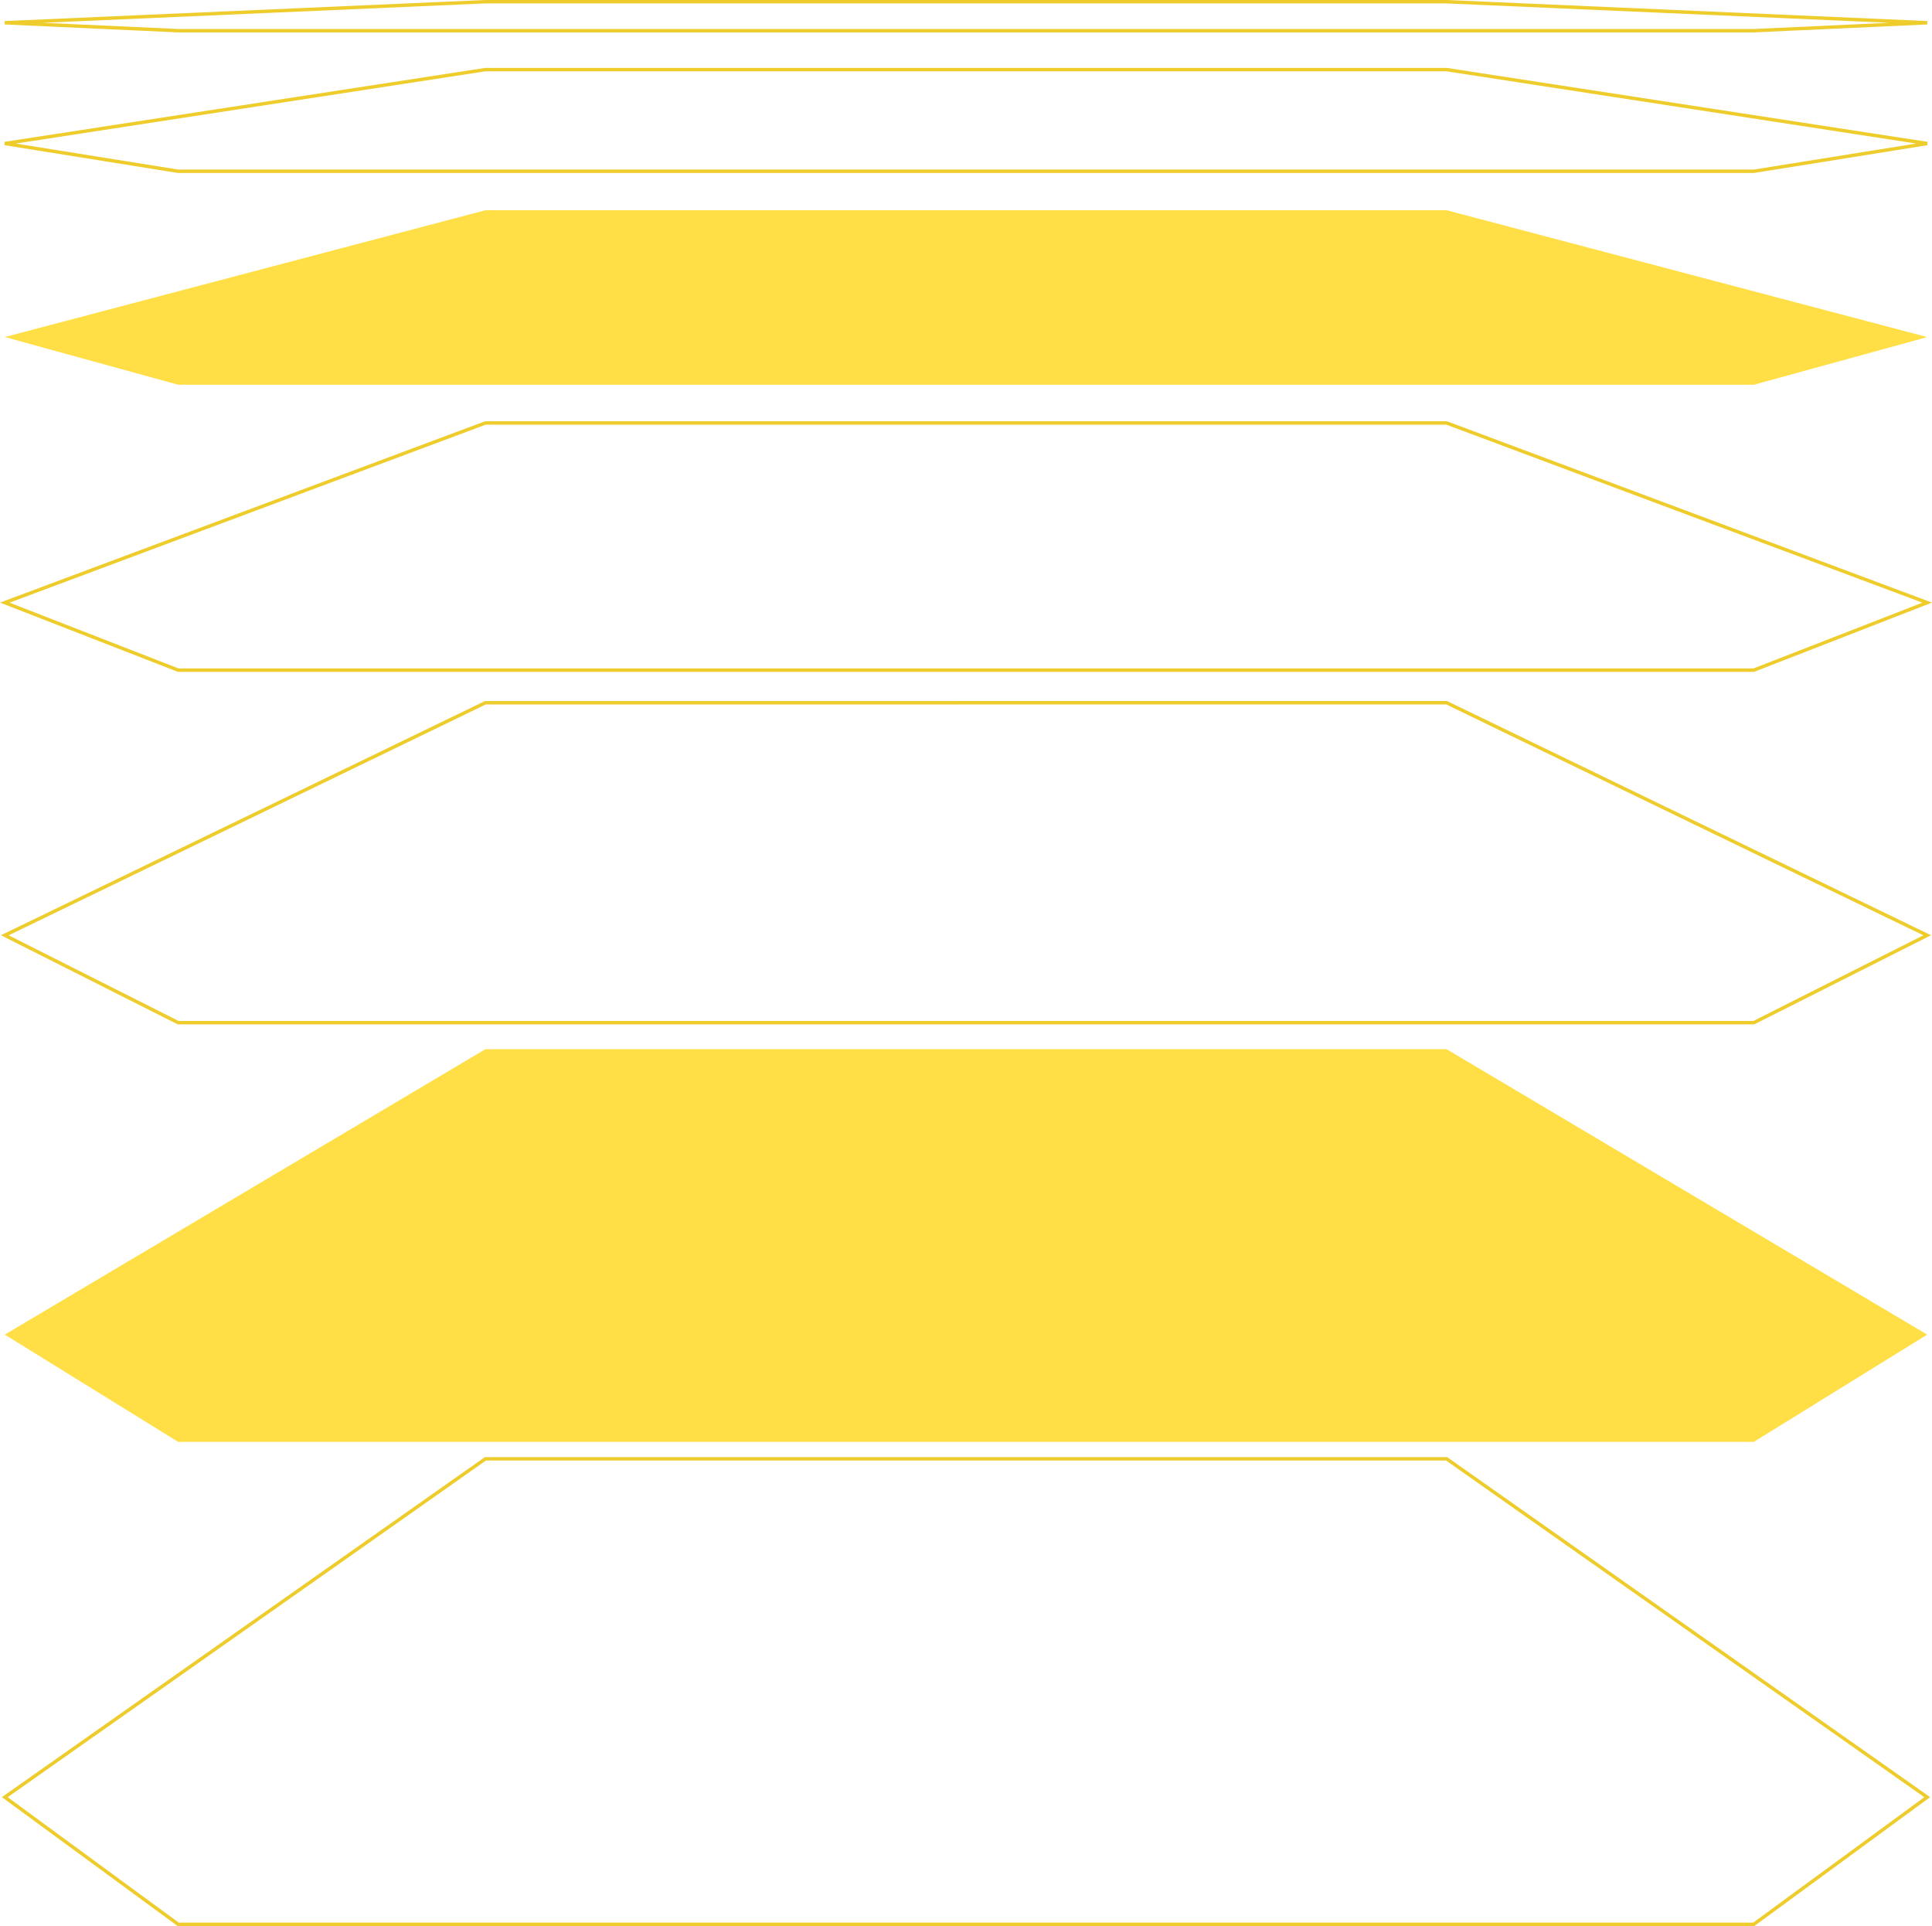 <svg xmlns="http://www.w3.org/2000/svg" width="170.084" height="169.542" viewBox="0 0 170.084 169.542">
  <g id="Groupe_881" data-name="Groupe 881" transform="translate(0.421 0.15)">
    <path id="Tracé_17036" data-name="Tracé 17036" d="M42.311,484.1,0,513.883l15.267,11.193H153.974l15.268-11.193L126.932,484.1Z" transform="translate(0 -355.834)" fill="none" stroke="#edcc2c" stroke-width="0.3"/>
    <path id="Tracé_17037" data-name="Tracé 17037" d="M42.311,348,0,373.125l15.267,9.443H153.974l15.268-9.443L126.932,348Z" transform="translate(0 -255.793)" fill="#ffdf45"/>
    <path id="Tracé_17038" data-name="Tracé 17038" d="M42.311,232.893,0,253.363l15.267,7.694H153.974l15.268-7.694-42.311-20.471Z" transform="translate(0 -171.184)" fill="none" stroke="#edcc2c" stroke-width="0.3"/>
    <path id="Tracé_17039" data-name="Tracé 17039" d="M42.311,139.95,0,155.765l15.267,5.944H153.974l15.268-5.944-42.311-15.816Z" transform="translate(0 -102.868)" fill="none" stroke="#edcc2c" stroke-width="0.3"/>
    <path id="Tracé_17040" data-name="Tracé 17040" d="M42.311,69.279,0,80.44l15.267,4.2H153.974l15.268-4.195L126.932,69.279Z" transform="translate(0 -50.922)" fill="#ffdf45"/>
    <path id="Tracé_17041" data-name="Tracé 17041" d="M42.311,22.554,0,29.061l15.267,2.445H153.974l15.268-2.445-42.311-6.506Z" transform="translate(0 -16.578)" fill="none" stroke="#edcc2c" stroke-width="0.3"/>
    <path id="Tracé_17042" data-name="Tracé 17042" d="M42.311,0,0,1.852l15.267.7H153.974l15.268-.7L126.932,0Z" fill="none" stroke="#edcc2c" stroke-width="0.3"/>
  </g>
</svg>
